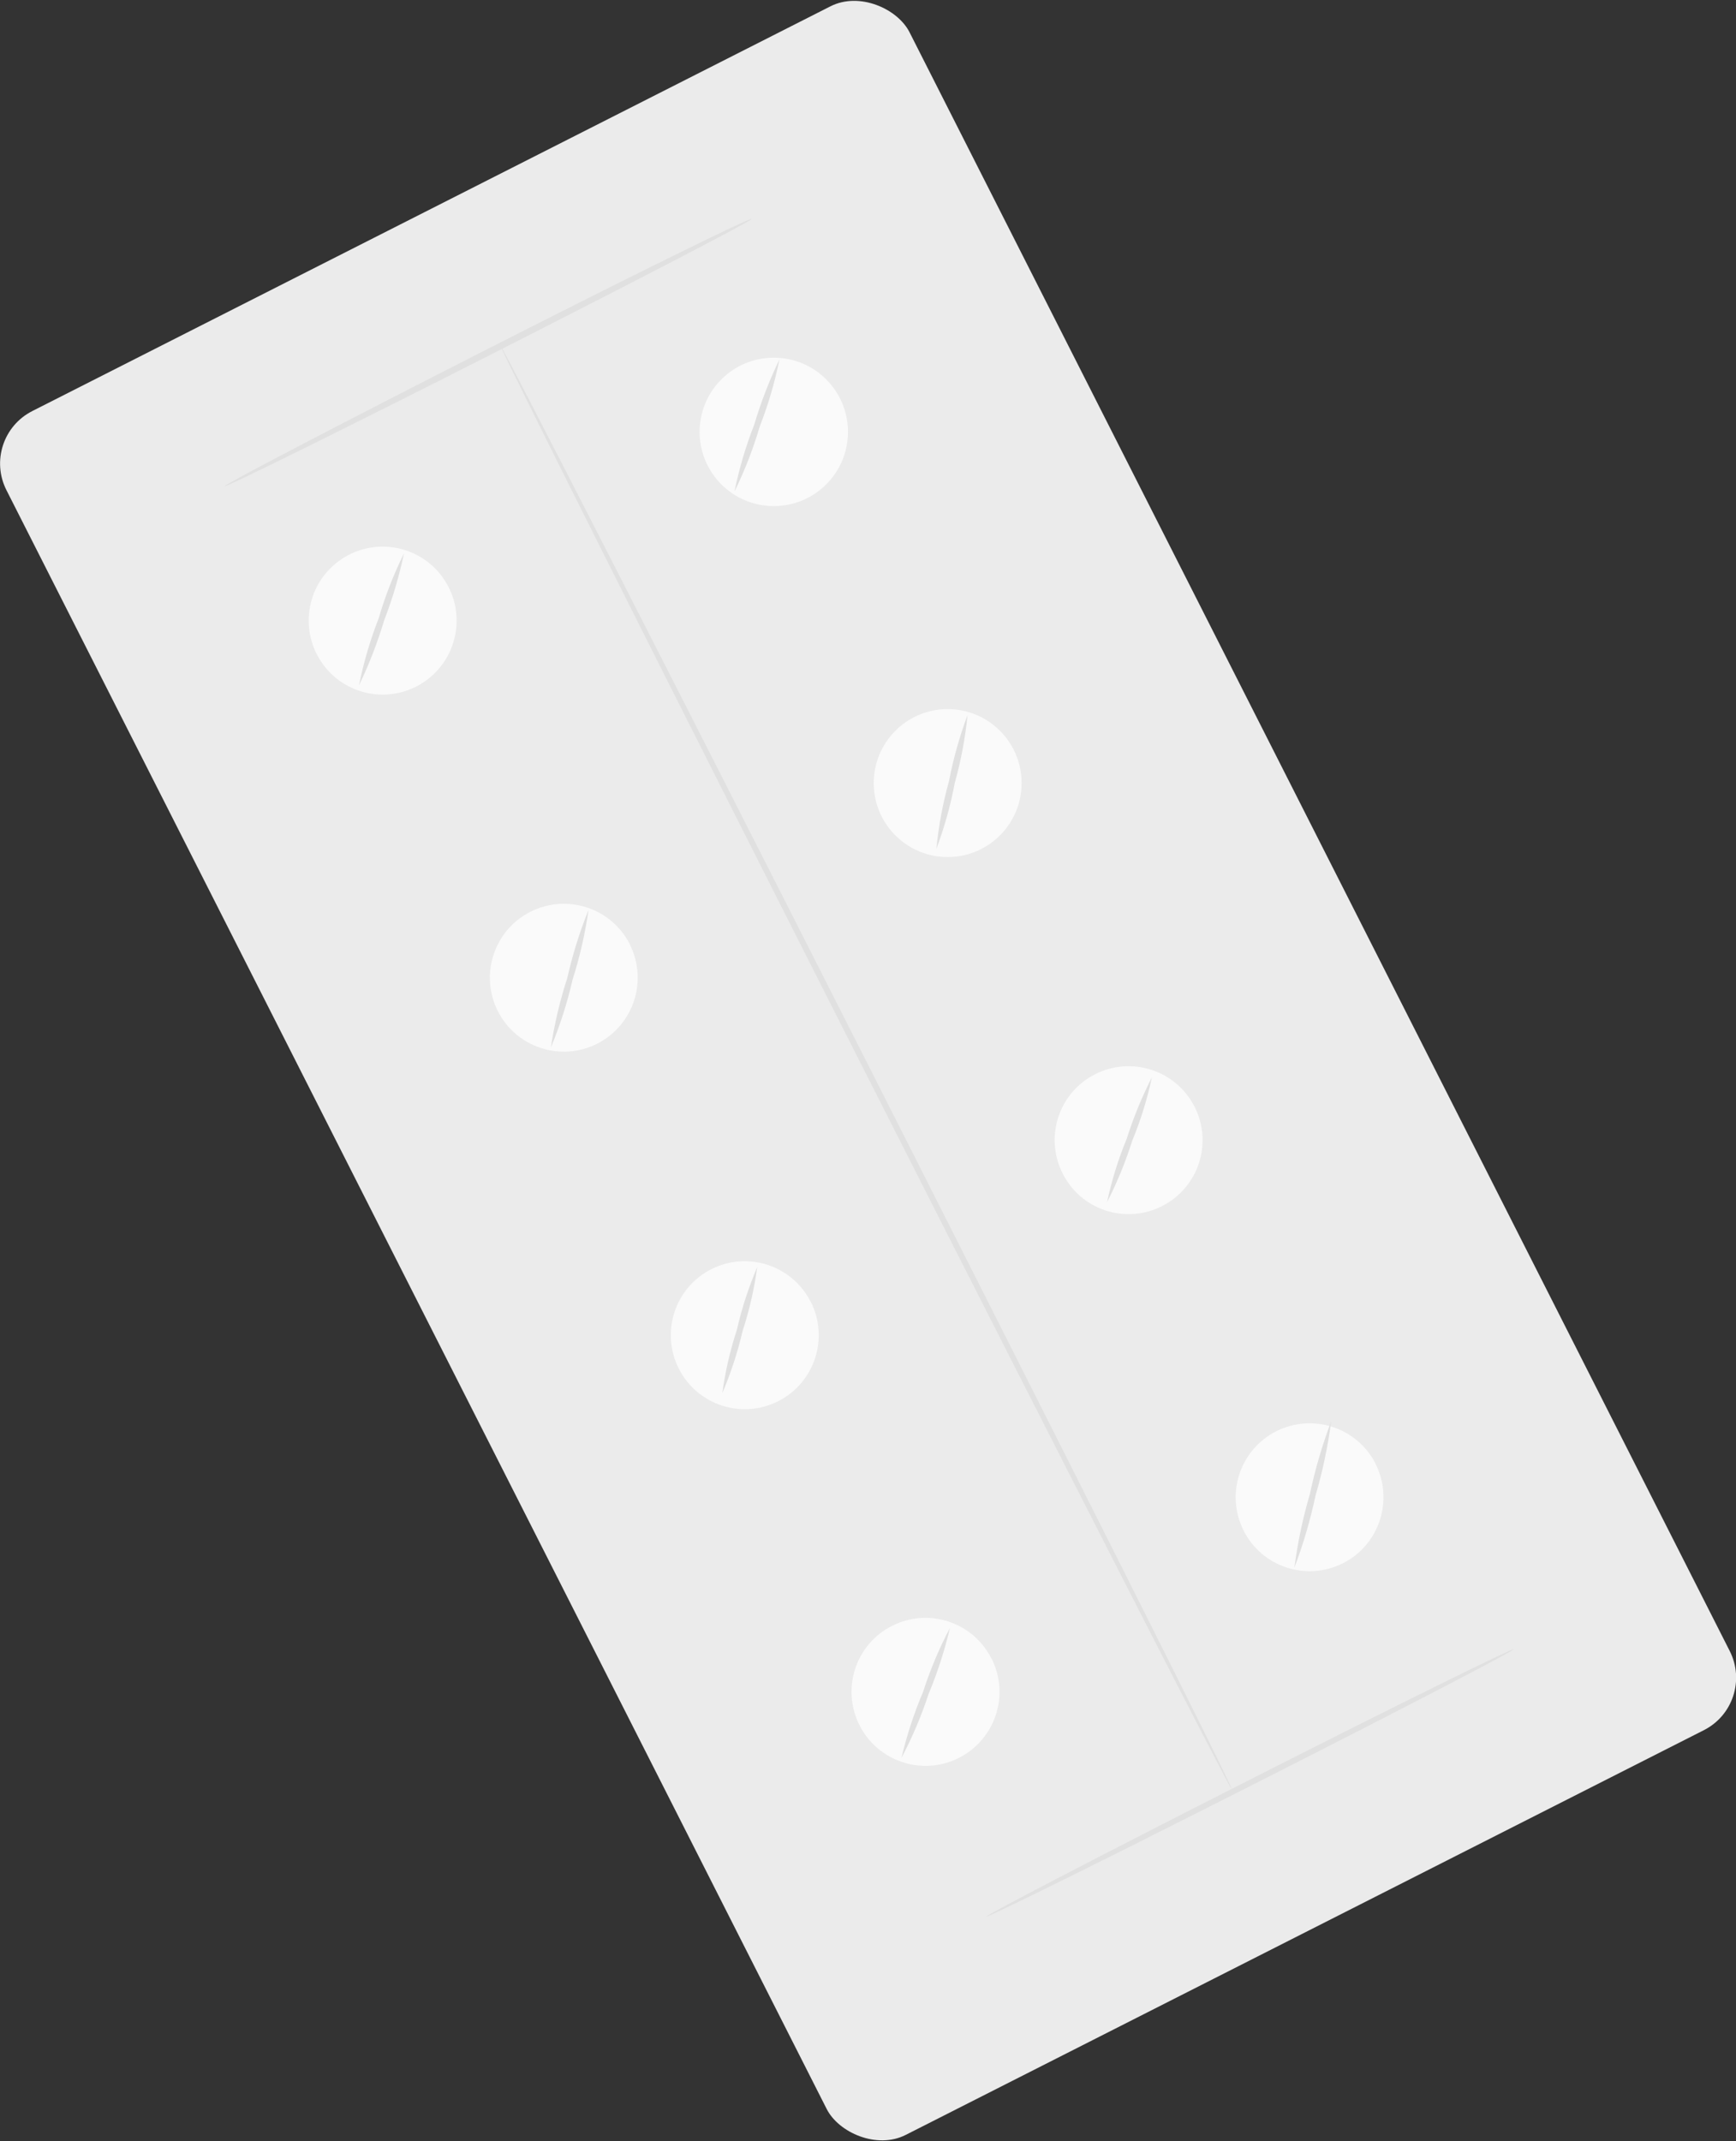 <?xml version="1.0" encoding="UTF-8"?> <svg xmlns="http://www.w3.org/2000/svg" id="_Слой_2" viewBox="0 0 153.77 189.59"><rect x="0" y="0" width="153.77" height="189.59" fill="#333333" stroke="none"/> <defs> <style>.cls-1{fill:#fafafa;}.cls-2{fill:#e0e0e0;}.cls-3{fill:#ebebeb;}</style> </defs> <g id="_Слой_1-2"> <g id="freepik--background-complete--inject-149"> <rect class="cls-3" x="32.05" y="9.24" width="89.68" height="171.12" rx="5.21" ry="5.21" transform="translate(-34.55 45) rotate(-26.88)"></rect> <circle class="cls-1" cx="33.9" cy="54.95" r="6.55" transform="translate(-24.9 28.27) rotate(-33.92)"></circle> <circle class="cls-1" cx="68.54" cy="38.24" r="6.57"></circle> <path class="cls-1" d="M55.78,83.61c1.63,3.23,.34,7.17-2.88,8.8-3.23,1.63-7.17,.34-8.8-2.88-1.63-3.22-.35-7.16,2.88-8.8,3.23-1.63,7.17-.35,8.81,2.88Z"></path> <circle class="cls-1" cx="83.94" cy="69.33" r="6.55" transform="translate(11.81 150.88) rotate(-88.06)"></circle> <path class="cls-1" d="M71.8,115.23c1.65,3.22,.38,7.17-2.84,8.82s-7.17,.38-8.82-2.84c-1.65-3.22-.38-7.17,2.84-8.82,0,0,0,0,0,0,3.22-1.65,7.16-.37,8.81,2.84Z"></path> <path class="cls-1" d="M105.81,97.99c1.64,3.23,.35,7.17-2.88,8.8-3.23,1.64-7.17,.35-8.8-2.88-1.64-3.23-.35-7.17,2.88-8.8,0,0,0,0,0,0,3.23-1.63,7.16-.34,8.8,2.88Z"></path> <path class="cls-1" d="M87.83,146.85c1.63,3.23,.33,7.17-2.9,8.8-3.23,1.63-7.17,.33-8.8-2.9-1.63-3.23-.34-7.16,2.88-8.79,3.23-1.64,7.17-.35,8.8,2.88,0,0,0,0,0,.01Z"></path> <path class="cls-1" d="M121.84,129.61c1.63,3.23,.34,7.17-2.88,8.8-3.23,1.63-7.17,.34-8.8-2.88-1.63-3.22-.35-7.16,2.88-8.8,3.23-1.63,7.17-.35,8.81,2.88Z"></path> <path class="cls-2" d="M35.78,49c-.42,2.02-1.01,4-1.75,5.92-.59,1.97-1.33,3.9-2.23,5.75,.41-2.02,.99-4,1.74-5.92,.58-1.98,1.33-3.9,2.24-5.75Z"></path> <path class="cls-2" d="M69.04,31.83c-.41,2.02-.99,4-1.74,5.92-.58,1.98-1.33,3.91-2.24,5.76,.41-2.02,1-4,1.75-5.92,.59-1.98,1.33-3.9,2.23-5.76Z"></path> <path class="cls-2" d="M52.13,80.57c-.3,2.09-.77,4.15-1.41,6.16-.47,2.05-1.11,4.06-1.92,6,.31-2.08,.8-4.14,1.45-6.14,.46-2.05,1.09-4.07,1.88-6.02Z"></path> <path class="cls-2" d="M85.7,63.32c-.2,2.03-.58,4.04-1.13,6-.37,1.99-.92,3.94-1.63,5.84,.2-2.03,.57-4.04,1.12-6,.38-1.99,.93-3.94,1.64-5.84Z"></path> <path class="cls-2" d="M67.07,112.2c-.26,1.92-.69,3.8-1.29,5.64-.44,1.89-1.04,3.73-1.8,5.51,.26-1.92,.7-3.8,1.3-5.64,.43-1.89,1.03-3.73,1.79-5.51Z"></path> <path class="cls-2" d="M102.03,95.39c-.41,1.92-.99,3.8-1.74,5.61-.59,1.87-1.33,3.69-2.23,5.44,.41-1.92,.99-3.8,1.74-5.61,.59-1.87,1.34-3.69,2.23-5.44Z"></path> <path class="cls-2" d="M84.14,144.15c-.47,2-1.1,3.95-1.89,5.84-.64,1.95-1.44,3.84-2.4,5.65,.47-1.99,1.11-3.95,1.91-5.83,.63-1.95,1.42-3.85,2.38-5.66Z"></path> <path class="cls-2" d="M117.91,125.86c-.29,2.21-.75,4.4-1.38,6.54-.46,2.18-1.09,4.33-1.88,6.41,.29-2.21,.75-4.4,1.38-6.54,.46-2.18,1.09-4.33,1.88-6.41Z"></path> <path class="cls-2" d="M134.07,146.03c.06,.13-10.34,5.53-23.23,12.06s-23.4,11.73-23.47,11.61,10.34-5.53,23.23-12.07,23.4-11.73,23.47-11.6Z"></path> <path class="cls-2" d="M66.58,19.39c.06,.13-10.34,5.53-23.23,12.07s-23.4,11.73-23.47,11.6,10.37-5.58,23.23-12.12,23.4-11.73,23.47-11.55Z"></path> <path class="cls-2" d="M109.09,158.39c-.13,.07-14.73-28.49-32.61-63.76S44.21,30.69,44.34,30.63s14.72,28.46,32.61,63.76,32.3,63.93,32.14,64Z"></path> </g> </g> </svg> 
